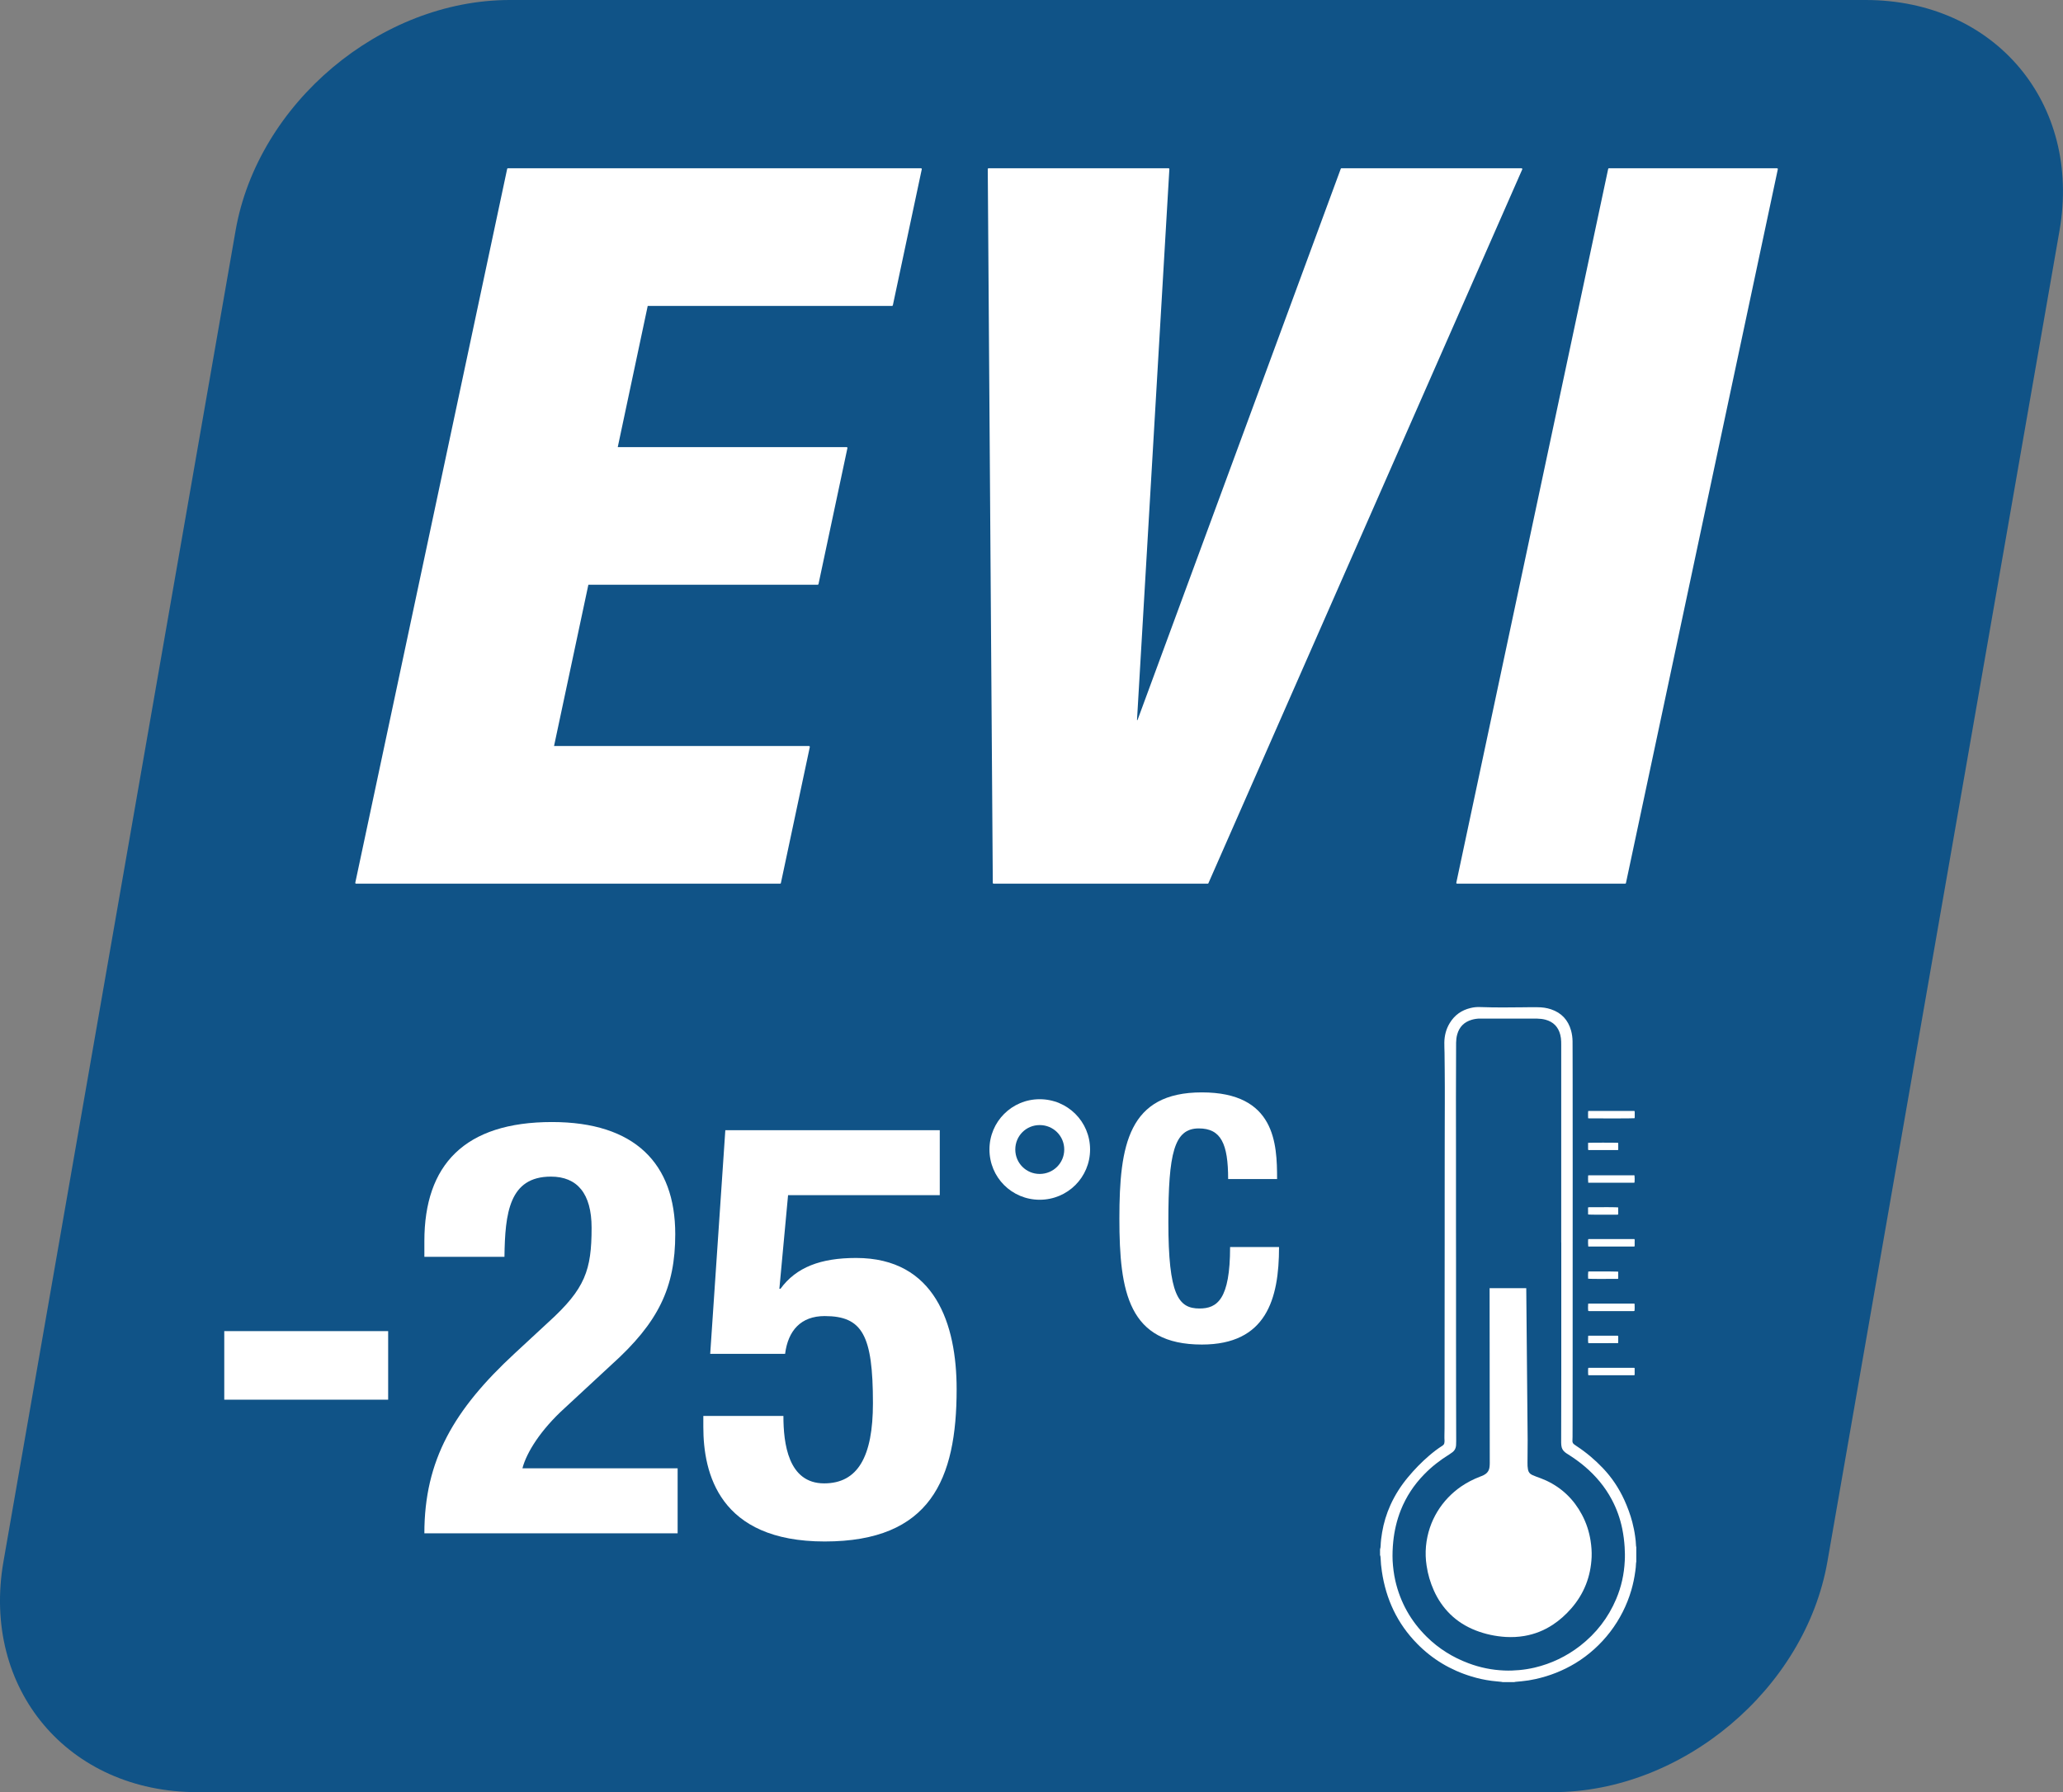 <?xml version="1.0" encoding="UTF-8"?>
<svg id="Calque_1" xmlns="http://www.w3.org/2000/svg" xmlns:xlink="http://www.w3.org/1999/xlink" viewBox="0 0 918.35 797.94">
  <rect x="0" y="0" width="918.35" height="797.94" fill="#808080" stroke="none"/>
  <defs>
    <style>
      .cls-1 {
        stroke: #fff;
        stroke-linejoin: round;
        stroke-width: .75px;
      }

      .cls-1, .cls-2 {
        fill: none;
      }

      .cls-3 {
        fill: #fff;
      }

      .cls-4 {
        fill: #105387;
      }

      .cls-5 {
        clip-path: url(#clippath-1);
      }

      .cls-6 {
        clip-path: url(#clippath);
      }
    </style>
    <clipPath id="clippath">
      <rect class="cls-2" width="918.35" height="797.94"/>
    </clipPath>
    <clipPath id="clippath-1">
      <rect class="cls-2" width="918.35" height="797.94"/>
    </clipPath>
  </defs>
  <g class="cls-6">
    <path class="cls-4" d="M813.48,695.27c-9.89,56.69-64.55,102.66-122.12,102.66H87.84c-57.54,0-96.19-45.97-86.3-102.66L104.87,102.66C114.76,45.97,169.42,0,226.98,0h603.5c57.56,0,96.19,45.97,86.32,102.66l-103.32,592.61Z"/>
  </g>
  <polygon class="cls-3" points="226.13 75.29 409.96 75.29 397.09 135.83 288.03 135.83 274.53 199.44 376.86 199.44 363.99 259.97 261.61 259.97 246.17 332.53 360.12 332.53 347.25 393.07 158.53 393.07 226.13 75.29"/>
  <polygon class="cls-1" points="226.13 75.29 409.96 75.29 397.09 135.83 288.03 135.83 274.53 199.44 376.86 199.44 363.99 259.97 261.61 259.97 246.17 332.53 360.12 332.53 347.25 393.07 158.53 393.07 226.13 75.29"/>
  <polygon class="cls-3" points="440.08 75.29 520.17 75.29 505.74 320.99 506.62 320.99 597.19 75.29 677.28 75.29 537.59 393.07 442.32 393.07 440.08 75.29"/>
  <polygon class="cls-1" points="440.08 75.29 520.17 75.29 505.74 320.99 506.62 320.99 597.19 75.29 677.28 75.29 537.59 393.07 442.32 393.07 440.08 75.29"/>
  <polygon class="cls-3" points="716.25 75.29 791.03 75.29 723.43 393.07 648.65 393.07 716.25 75.29"/>
  <polygon class="cls-1" points="716.25 75.29 791.03 75.29 723.43 393.07 648.65 393.07 716.25 75.29"/>
  <rect class="cls-3" x="99.83" y="592.66" width="72.96" height="30.53"/>
  <g class="cls-5">
    <path class="cls-3" d="M301.65,682.69h-112.74c0-32.58,13.17-55.11,40.28-80.18l15.06-13.95c16.24-14.76,19.1-23.02,19.1-41.91,0-15.28-6.42-22.78-18.11-22.78-18.61,0-20.42,16.32-20.68,35.7h-35.65v-6.97c0-33.88,17.8-53.03,56.83-53.03,36.74,0,54.85,18.37,54.85,49.91,0,23.8-7.48,39.34-28.43,58.18l-20.66,19.15c-10.88,9.85-17.12,19.93-18.94,26.94h69.09v28.95Z"/>
    <path class="cls-3" d="M418.34,532.14h-67.53l-3.87,41.67h.5c6.99-9.59,17.87-13.72,33.67-13.72,35.16,0,44.74,29.49,44.74,58.44,0,40.12-11.64,67.79-58.74,67.79s-54.02-30.53-54.02-50.95v-4.93h35.65c0,12.16,2.08,30.01,18.13,30.01,14.99,0,21.72-11.88,21.72-35.7,0-30.25-4.67-38.79-21.49-38.79-10.6,0-16.29,6.47-17.61,16.81h-33.34l6.73-99.57h95.46v28.95Z"/>
    <path class="cls-3" d="M462.82,522.68c6.07,0,10.93-4.84,10.93-10.88s-4.86-10.88-10.93-10.88-10.86,4.84-10.86,10.88,4.82,10.88,10.86,10.88M462.82,489.41c12.42,0,22.43,9.96,22.43,22.38s-10.01,22.38-22.43,22.38-22.36-9.96-22.36-22.38,9.99-22.38,22.36-22.38"/>
    <path class="cls-3" d="M546.71,524.96c0-15.75-3.19-22.55-13.06-22.55-11,0-13.55,11.05-13.55,41.6,0,32.68,4.49,38.58,13.86,38.58,7.89,0,13.62-4.06,13.62-27.37h21.79c0,23.3-5.74,43.42-34.35,43.42-32.68,0-36.72-23.3-36.72-56.12s4.04-56.15,36.72-56.15,33.48,22.83,33.48,38.58h-21.79Z"/>
    <path class="cls-3" d="M695,553.18h-.02v-88.05c0-.47-.02-.92-.02-1.37-.02-1.04-.14-2.05-.4-3.05-.9-3.52-3.09-5.76-6.61-6.71-1.2-.31-2.41-.45-3.64-.47h-18.46c-2.29,0-4.58-.02-6.87-.02-1.3-.02-2.57.17-3.8.52-3.38.99-5.55,3.14-6.49,6.52-.35,1.2-.47,2.43-.5,3.68-.02,8.07-.05,16.17-.07,24.25,0,7.7.02,15.42.02,23.12v33.95c0,5.01,0,9.99.02,14.97v34.24c.02,8.29.02,16.6.02,24.89.02,7.3.02,14.59.05,21.89,0,.59,0,1.2-.05,1.82-.02.4-.09.83-.21,1.23-.24.8-.73,1.46-1.39,1.98-.45.35-.92.66-1.39.97-4.08,2.53-7.84,5.43-11.19,8.88-4.53,4.63-8.03,9.92-10.44,15.96-1.77,4.49-2.86,9.16-3.35,13.98-.28,2.81-.4,5.64-.28,8.48.17,3,.54,5.97,1.2,8.92,2.22,9.68,6.89,18.02,13.98,25,5.34,5.27,11.59,9.16,18.61,11.78,5.15,1.94,10.48,3.02,15.98,3.23,2.22.09,4.39.02,6.59-.19,2.34-.21,4.63-.59,6.89-1.11,7.44-1.77,14.17-5.01,20.21-9.68,7.15-5.57,12.54-12.51,16.08-20.9,2.29-5.41,3.52-11.05,3.8-16.91.12-2.03.07-4.08-.05-6.14-.17-2.74-.52-5.45-1.06-8.15-.94-4.58-2.48-8.92-4.67-13.03-3.02-5.67-7.04-10.46-11.9-14.62-2.41-2.05-5.01-3.92-7.7-5.6-.45-.26-.87-.57-1.28-.9-.85-.71-1.39-1.61-1.53-2.72-.07-.52-.12-1.06-.12-1.56,0-10.18.05-20.35.05-30.53v-58.58ZM614.35,689.72c.17-.45.21-.92.24-1.39.07-2.03.31-4.04.66-6.04.71-4.25,1.96-8.33,3.73-12.25,2.03-4.46,4.65-8.57,7.79-12.32,2.88-3.47,6.02-6.71,9.47-9.66,1.84-1.58,3.78-3.07,5.83-4.37.61-.38.9-.85.92-1.53.02-.17.05-.35.05-.52-.12-1.87,0-3.75,0-5.62.02-3.71.02-7.39.02-11.1.02-4.6,0-9.18,0-13.79,0-11.85.02-23.68.02-35.53,0-7.58.02-15.16.02-22.74v-20.31c.02-7.91.02-15.8.02-23.71,0-3.49,0-6.97.02-10.46,0-4.82.05-9.66.02-14.5,0-5.03-.07-10.06-.12-15.09-.02-1.53-.12-3.09-.09-4.63.05-3.12.8-6.04,2.43-8.69,2.15-3.52,5.24-5.71,9.23-6.66,1.49-.38,3-.5,4.53-.42,6.52.24,13.01.17,19.53.09,1.91-.05,3.83-.05,5.76-.02,2.05,0,4.06.26,6.02.92,4.65,1.56,7.6,4.75,8.92,9.47.42,1.53.64,3.14.66,4.75.02,1.96.02,3.9.02,5.83,0,3.47.02,6.97.02,10.44,0,13.46.02,26.92.02,40.37,0,29.3,0,58.6-.02,87.9,0,8.12,0,16.24-.02,24.37,0,2.43,0,4.84-.02,7.25,0,.54,0,1.11-.05,1.63-.07.76.21,1.32.83,1.75.33.24.66.47,1.02.71,4.27,2.81,8.17,6.09,11.69,9.8,3.97,4.16,7.11,8.88,9.52,14.12,1.46,3.21,2.69,6.52,3.59,9.94.52,2.05.97,4.16,1.25,6.26.19,1.39.38,2.81.4,4.23,0,.21.07.4.12.61v6.54c-.05.26-.12.52-.12.78-.02,1.16-.17,2.34-.33,3.49-.38,2.86-.97,5.64-1.77,8.41-3.94,13.51-12.87,25.15-24.86,32.47-5.55,3.35-11.47,5.69-17.8,7.08-2.01.45-4.06.78-6.12.97-.92.09-1.87.17-2.79.26-.19.02-.38.07-.57.12h-5.1c-.21-.05-.42-.09-.64-.12-1.44-.17-2.9-.26-4.34-.45-3.02-.4-6-1.04-8.92-1.94-9.28-2.81-17.4-7.65-24.2-14.59-8.83-8.97-13.88-19.83-15.7-32.23-.31-2.01-.5-4.01-.57-6.04-.02-.4-.07-.83-.24-1.2v-2.62Z"/>
    <path class="cls-3" d="M707.01,554.94c-.09-.5-.12-2.57-.02-3.21.12-.02.24-.05.35-.07h19.46c.26,0,.52.02.78.02.17.38.09.76.09,1.13.02.33,0,.68,0,1.04s.05.73-.05,1.09c-.09.02-.14.07-.21.07h-20.23s-.12-.05-.17-.07"/>
    <path class="cls-3" d="M727.59,580.39c.12.61.12,2.74,0,3.28-.12.02-.24.07-.35.07h-19.46c-.24,0-.52.02-.76-.05-.12-.47-.14-2.38-.05-3.23.12-.02.24-.05.35-.07h20.26Z"/>
    <path class="cls-3" d="M706.96,497.89c-.05-.92-.02-1.82-.02-2.69,0-.17.02-.33.05-.52.12-.02.19-.05.26-.05h20.33c.19.35.09.73.12,1.09v1.06c-.02.35.05.73-.05,1.09-.59.09-13.62.14-20.14.07-.17,0-.33-.02-.54-.05"/>
    <path class="cls-3" d="M707.01,526.58c-.09-.57-.12-2.41-.05-3.23.12-.02.24-.07.35-.07.14-.02.31,0,.45,0h19.08c.26,0,.52-.05.76.05.09.52.12,2.38.02,3.19-.09.02-.21.07-.33.07h-20.28Z"/>
    <path class="cls-3" d="M707.03,612.31c-.12-.64-.12-2.72-.02-3.26.05-.02.12-.05.19-.05h20.23s.12.02.19.05c.02.09.05.17.05.26.02.9,0,1.82,0,2.74,0,.07-.02.12-.07.21-.12.02-.24.05-.35.05h-20.21Z"/>
    <path class="cls-3" d="M706.93,508.82c.64-.09,12.73-.09,13.36,0,.12.31.05.66.07.99v2.17c-.17.02-.28.07-.42.07h-12.58c-.12,0-.21-.02-.35-.02-.12-.35-.05-.71-.07-1.04v-2.17Z"/>
    <path class="cls-3" d="M720.29,537.57s.05.12.05.17c.02.92.02,1.84.02,2.74,0,.09-.05.17-.07.28-.17.02-.33.05-.5.05-5.29.07-12.23.02-12.8-.07-.02-.05-.05-.12-.05-.17-.02-.92-.02-1.84-.02-2.76,0-.07.05-.14.05-.26.19-.02.35-.05.52-.05,5.24-.07,12.25-.02,12.8.07"/>
    <path class="cls-3" d="M706.96,569.34c-.07-.9-.05-2.67.05-3.19.17-.02.35-.02.54-.05,5.83-.05,12.28,0,12.73.07.02.07.07.12.07.19v2.74c0,.07-.02.17-.05.28-.19,0-.35.02-.52.02-5.29.07-12.23.02-12.82-.07"/>
    <path class="cls-3" d="M706.97,594.77c.09-.02.17-.07.21-.07h12.92s.12.05.21.07c.09.33.05.68.05,1.02v1.11c0,.35,0,.68-.02,1.06-.14.02-.28.05-.4.05-4.2.02-8.38.02-12.58.02-.09,0-.21-.02-.31-.02-.14-.45-.17-2.15-.07-3.23"/>
    <path class="cls-3" d="M680.04,641.26c0,3.33-.05,6.66-.07,9.99-.02,1.02.02,2.01.21,3,.19,1.13.8,1.96,1.84,2.43.61.28,1.25.54,1.87.78,1.49.54,3,1.09,4.44,1.75,7.01,3.28,12.28,8.41,15.89,15.21,1.94,3.64,3.19,7.48,3.83,11.55.38,2.41.57,4.84.47,7.27-.38,8.67-3.35,16.32-9.04,22.86-2.43,2.79-5.17,5.27-8.26,7.3-3.85,2.53-8.05,4.2-12.58,4.98-2.76.47-5.52.61-8.33.45-4.6-.28-9.09-1.23-13.39-2.9-4.3-1.68-8.12-4.06-11.43-7.3-3.07-3.05-5.45-6.56-7.2-10.48-1.58-3.54-2.67-7.22-3.23-11.05-.45-2.88-.54-5.78-.28-8.67,1.09-11.52,7.27-20.8,15.65-26.59,2.62-1.79,5.43-3.23,8.38-4.37.35-.12.71-.26,1.04-.4.31-.14.64-.28.92-.47,1.42-.78,2.15-1.98,2.31-3.57.07-.57.09-1.13.09-1.7,0-11.4-.05-66.39-.07-77.8h16.32"/>
  </g>
</svg>